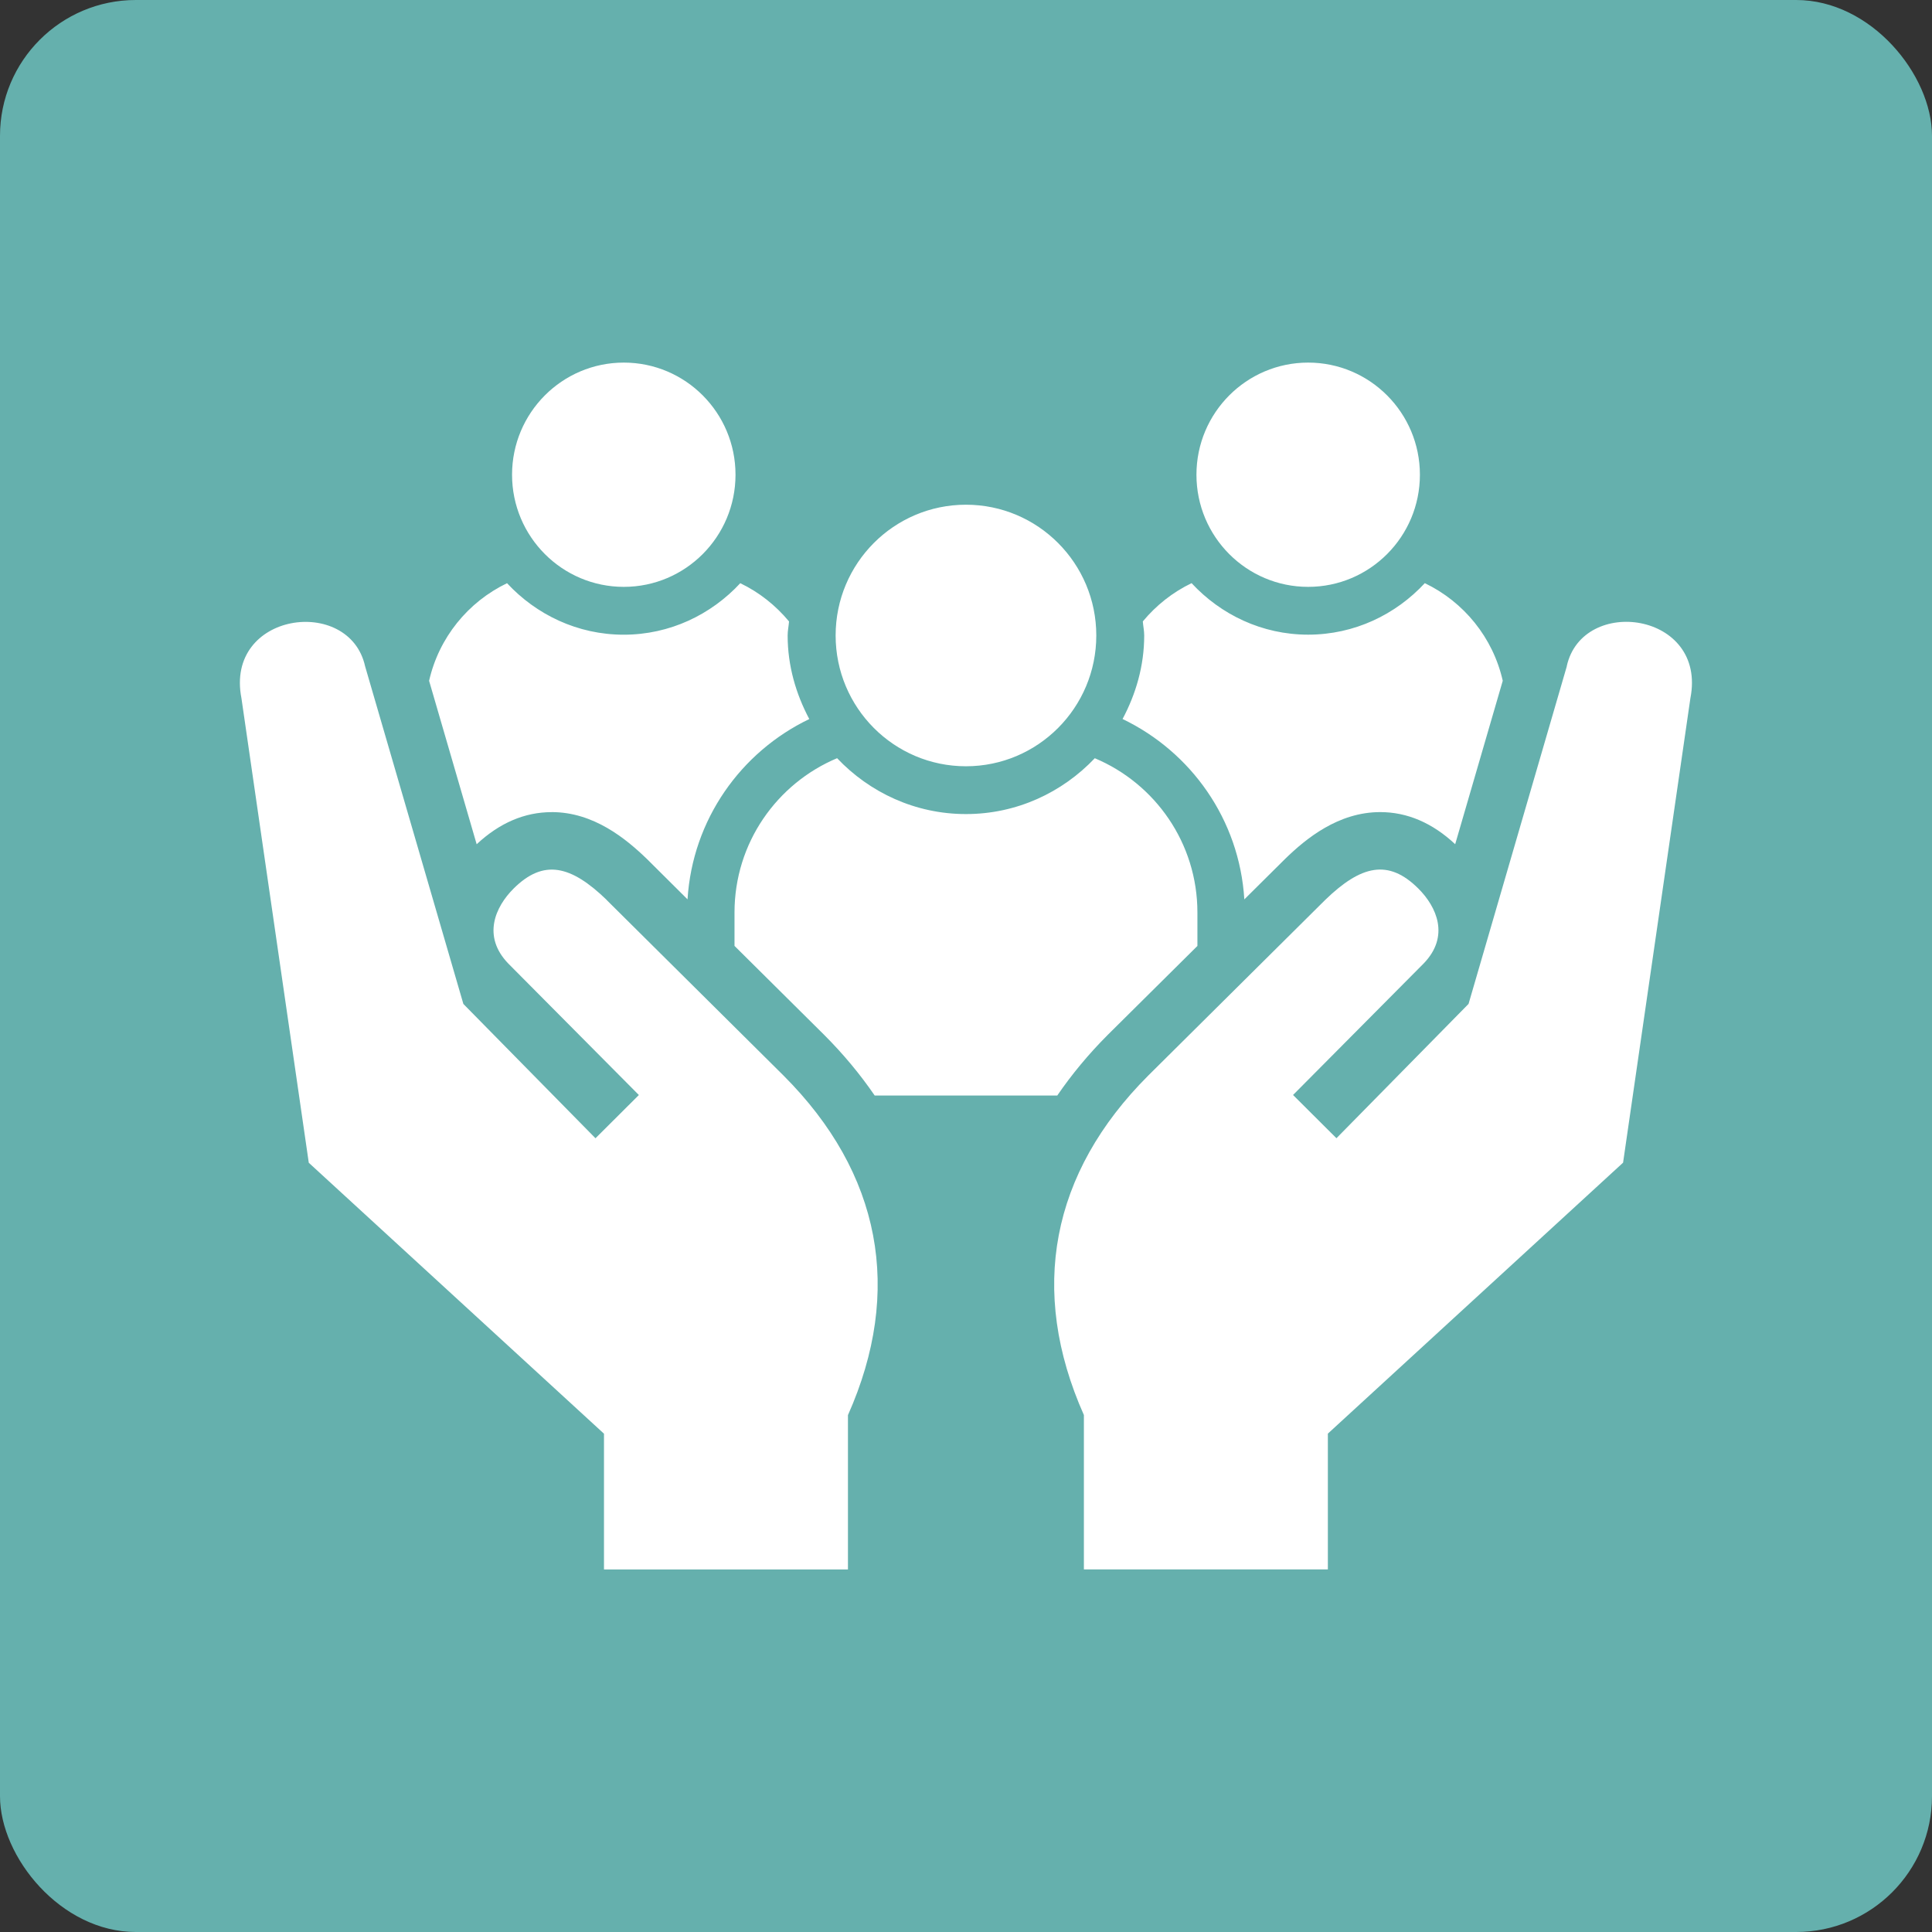 <?xml version="1.0" encoding="UTF-8"?><svg id="uuid-86b4ce51-0a72-4fa3-b415-f0391f196c5b" xmlns="http://www.w3.org/2000/svg" width="50" height="50" viewBox="0 0 50 50"><rect x="0" y="0" width="50" height="50" fill="#333333" stroke="none"/><defs><style>.uuid-0bf0228d-de45-4c48-bcb4-7e75aedb5c68{fill:#fff;}.uuid-d3c61ef5-1a4d-4c04-9f74-0c2d1eef12ab{fill:#65b0ad;}</style></defs><rect class="uuid-d3c61ef5-1a4d-4c04-9f74-0c2d1eef12ab" x="0" y="0" width="50" height="50" rx="3.515" ry="3.515"/><path class="uuid-0bf0228d-de45-4c48-bcb4-7e75aedb5c68" d="M32.204,23.275l1.061-1.053c.533-.517,1.368-1.205,2.455-1.205,.698,0,1.35,.279,1.94,.831l1.231-4.23c-.252-1.117-1.007-2.041-2.017-2.526-.755,.814-1.824,1.333-3.019,1.333s-2.263-.52-3.017-1.333c-.49,.235-.918,.576-1.262,.99,.009,.121,.036,.238,.036,.363,0,.786-.215,1.515-.56,2.163,1.774,.851,3.024,2.604,3.151,4.666m-3.869-3.652c-.842,.888-2.022,1.446-3.335,1.446s-2.494-.559-3.335-1.446c-1.559,.655-2.655,2.195-2.655,3.993v.865l2.32,2.302c.502,.502,.936,1.027,1.308,1.57h4.725c.373-.544,.807-1.07,1.311-1.574l2.316-2.297v-.865c0-1.798-1.096-3.338-2.655-3.993m-3.335,.208c1.862,0,3.373-1.516,3.373-3.385s-1.511-3.384-3.373-3.384-3.373,1.515-3.373,3.384,1.511,3.385,3.373,3.385m8.856-4.643c1.597,0,2.892-1.3,2.892-2.902s-1.296-2.902-2.892-2.902-2.891,1.3-2.891,2.902,1.294,2.902,2.891,2.902m-17.711,0c1.597,0,2.891-1.3,2.891-2.902s-1.294-2.902-2.891-2.902-2.892,1.3-2.892,2.902,1.296,2.902,2.892,2.902m-.443,8.102c-.924-.894-1.633-1.07-2.413-.29-.463,.463-.82,1.227-.132,1.938l3.378,3.401-1.123,1.119-3.419-3.476-2.543-8.738c-.406-1.841-3.638-1.403-3.2,.829l1.742,12.019,7.64,7.012v3.514h6.314v-3.995c1.434-3.221,.855-6.265-1.668-8.788l-4.578-4.544Zm24.848-6.047l-2.543,8.738-3.419,3.476-1.123-1.119,3.378-3.401c.689-.71,.332-1.474-.132-1.938-.78-.78-1.489-.604-2.413,.29l-4.578,4.544c-2.523,2.523-3.102,5.567-1.668,8.788v3.995h6.314v-3.514l7.64-7.012,1.742-12.019c.438-2.232-2.794-2.669-3.2-.829m-26.269,3.775c1.086,0,1.921,.688,2.468,1.217l1.047,1.041c.129-2.063,1.378-3.815,3.151-4.666-.345-.649-.56-1.378-.56-2.163,0-.125,.027-.242,.036-.363-.344-.414-.772-.755-1.262-.99-.755,.814-1.823,1.333-3.017,1.333s-2.264-.52-3.019-1.333c-1.01,.485-1.764,1.409-2.017,2.526l1.231,4.23c.591-.552,1.242-.831,1.94-.831"/></svg>